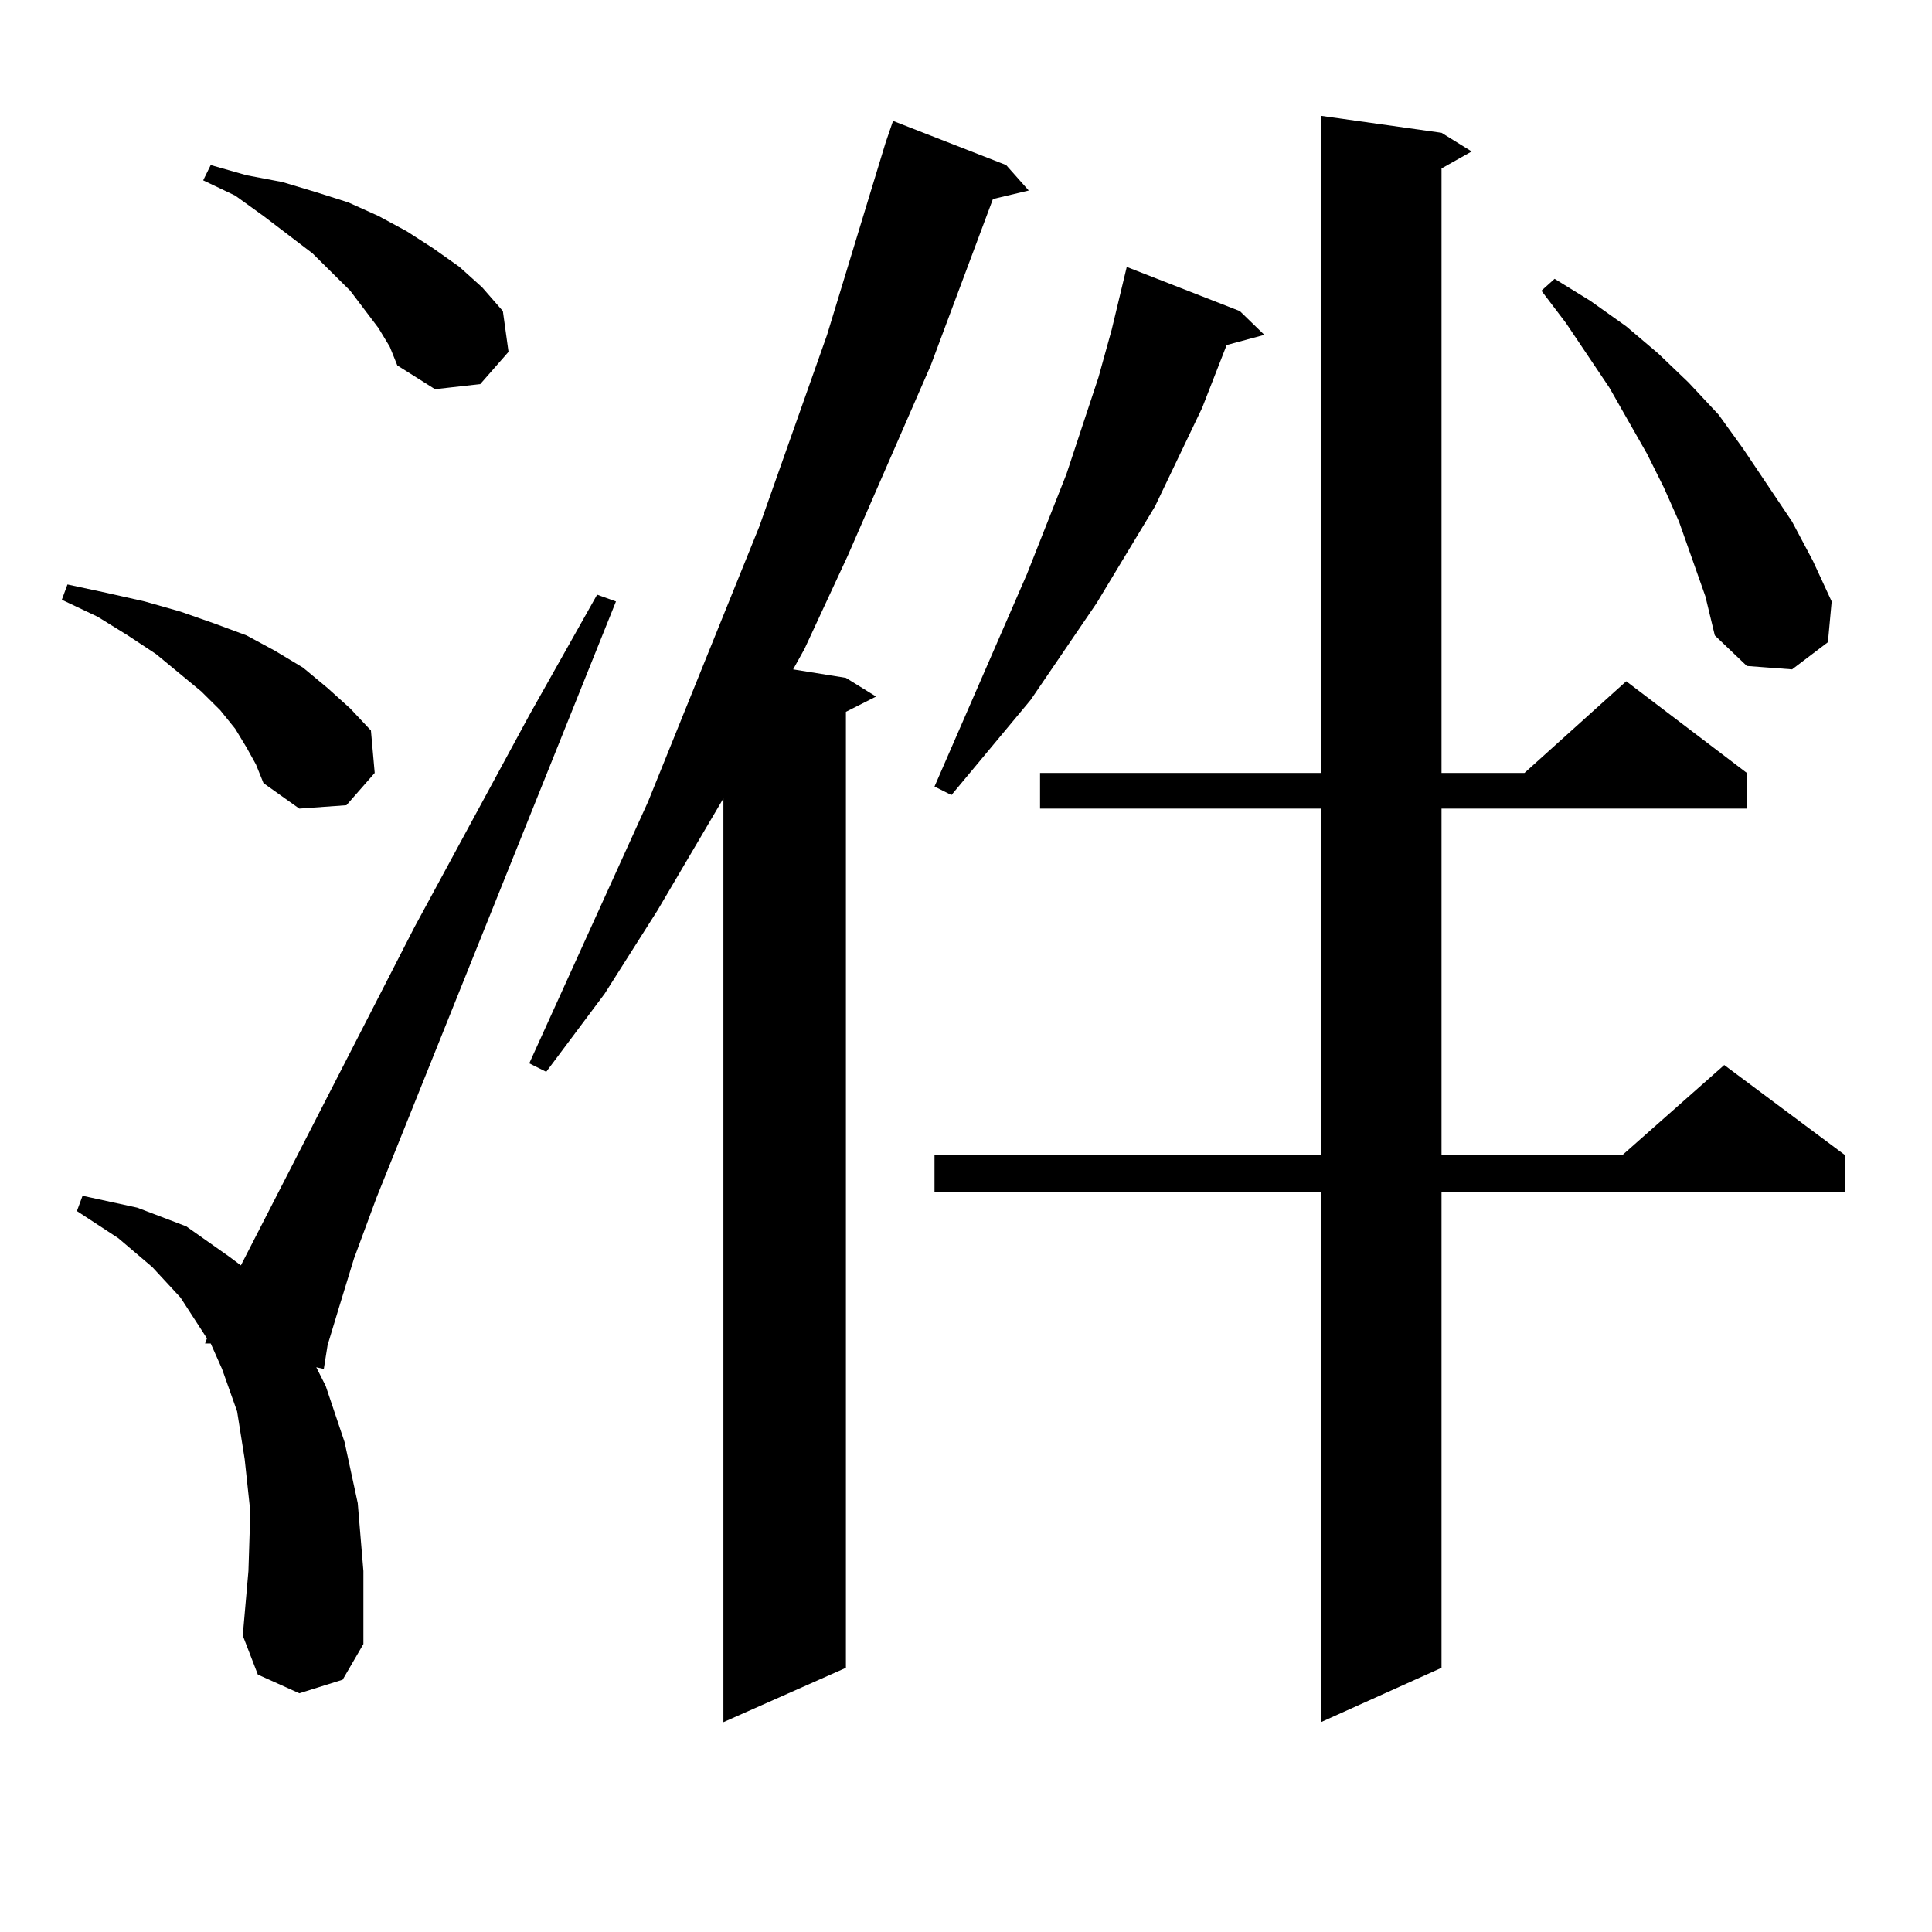 <?xml version="1.0" encoding="utf-8"?>
<!-- Generator: Adobe Illustrator 16.0.0, SVG Export Plug-In . SVG Version: 6.00 Build 0)  -->
<!DOCTYPE svg PUBLIC "-//W3C//DTD SVG 1.1//EN" "http://www.w3.org/Graphics/SVG/1.1/DTD/svg11.dtd">
<svg version="1.1" id="图层_1" xmlns="http://www.w3.org/2000/svg" xmlns:xlink="http://www.w3.org/1999/xlink" x="0px" y="0px"
	 width="1000px" height="1000px" viewBox="0 0 1000 1000" enable-background="new 0 0 1000 1000" xml:space="preserve">
<path d="M127.606,386.895l-5.854-9.668l-7.805-9.668l-9.756-9.668l-23.414-19.336l-14.634-9.668l-15.609-9.668l-18.536-8.789
	l2.927-7.91l20.487,4.395l19.512,4.395l18.536,5.273l17.561,6.152l16.585,6.152l14.634,7.91l14.634,8.789l12.683,10.547
	l11.707,10.547l10.731,11.426l1.951,21.973l-14.634,16.699l-24.39,1.758l-18.536-13.184l-3.902-9.668L127.606,386.895z
	 M154.923,876.445l-21.463-9.668l-7.805-20.215l2.927-33.398l0.976-30.762l-2.927-27.246l-3.902-24.609l-7.805-21.973l-5.854-13.184
	h-2.927l0.976-2.637L93.461,671.66l-14.634-15.82l-17.561-14.941l-21.463-14.063l2.927-7.91l28.292,6.152l25.365,9.668l22.438,15.82
	l5.854,4.395l89.754-174.902l59.511-109.863l35.121-62.402l9.756,3.516L194.922,619.805l-11.707,31.641l-7.805,25.488l-5.854,19.336
	l-1.951,12.305l-3.902-0.879l4.878,9.668l9.756,29.004l6.829,31.641l2.927,35.156v37.793l-10.731,18.457L154.923,876.445z
	 M195.897,169.805l-14.634-19.336l-19.512-19.336l-25.365-19.336l-14.634-10.547l-16.585-7.91l3.902-7.91l18.536,5.273l18.536,3.516
	l17.561,5.273l16.585,5.273l15.609,7.031l14.634,7.91l13.658,8.789l13.658,9.668l11.707,10.547l10.731,12.305l2.927,21.094
	l-14.634,16.699l-23.414,2.637l-19.512-12.305l-3.902-9.668L195.897,169.805z M520.768,85.43l11.707,13.184l-18.536,4.395
	l-32.194,86.133l-42.926,98.438l-22.438,48.34l-5.854,10.547l27.316,4.395l15.609,9.668l-15.609,7.91v494.824l-63.413,28.125
	V413.262l-34.146,58.008l-27.316,43.066l-30.243,40.43l-8.78-4.395l61.462-135.352l57.56-142.383l35.121-99.316l30.243-99.316
	l3.902-11.426L520.768,85.43z M746.128,68.73l15.609,9.668l-15.609,8.789v312.891h42.926l52.682-47.461l62.438,47.461v18.457
	H746.128v179.297h93.656l52.682-46.582l62.438,46.582v19.336H746.128v246.094l-62.438,28.125V617.168H483.695v-19.336H683.69
	V418.535H538.328v-18.457H683.69V59.941L746.128,68.73z M641.74,161.016l12.683,12.305l-19.512,5.273l-12.683,32.52l-24.39,50.977
	l-30.243,50.098l-34.146,50.098l-40.975,49.219l-8.78-4.395l47.804-109.863l20.487-51.855l16.585-50.098l6.829-24.609l7.805-32.52
	L641.74,161.016z M875.881,289.336L869.052,270l-7.805-17.578l-8.78-17.578l-19.512-34.277l-22.438-33.398l-12.683-16.699
	l6.829-6.152l18.536,11.426l18.536,13.184l16.585,14.063l15.609,14.941l15.609,16.699l12.683,17.578L927.587,270l10.731,20.215
	l9.756,21.094l-1.951,21.094l-18.536,14.063l-23.414-1.758l-16.585-15.82l-4.878-20.215L875.881,289.336z"/>
</svg>
